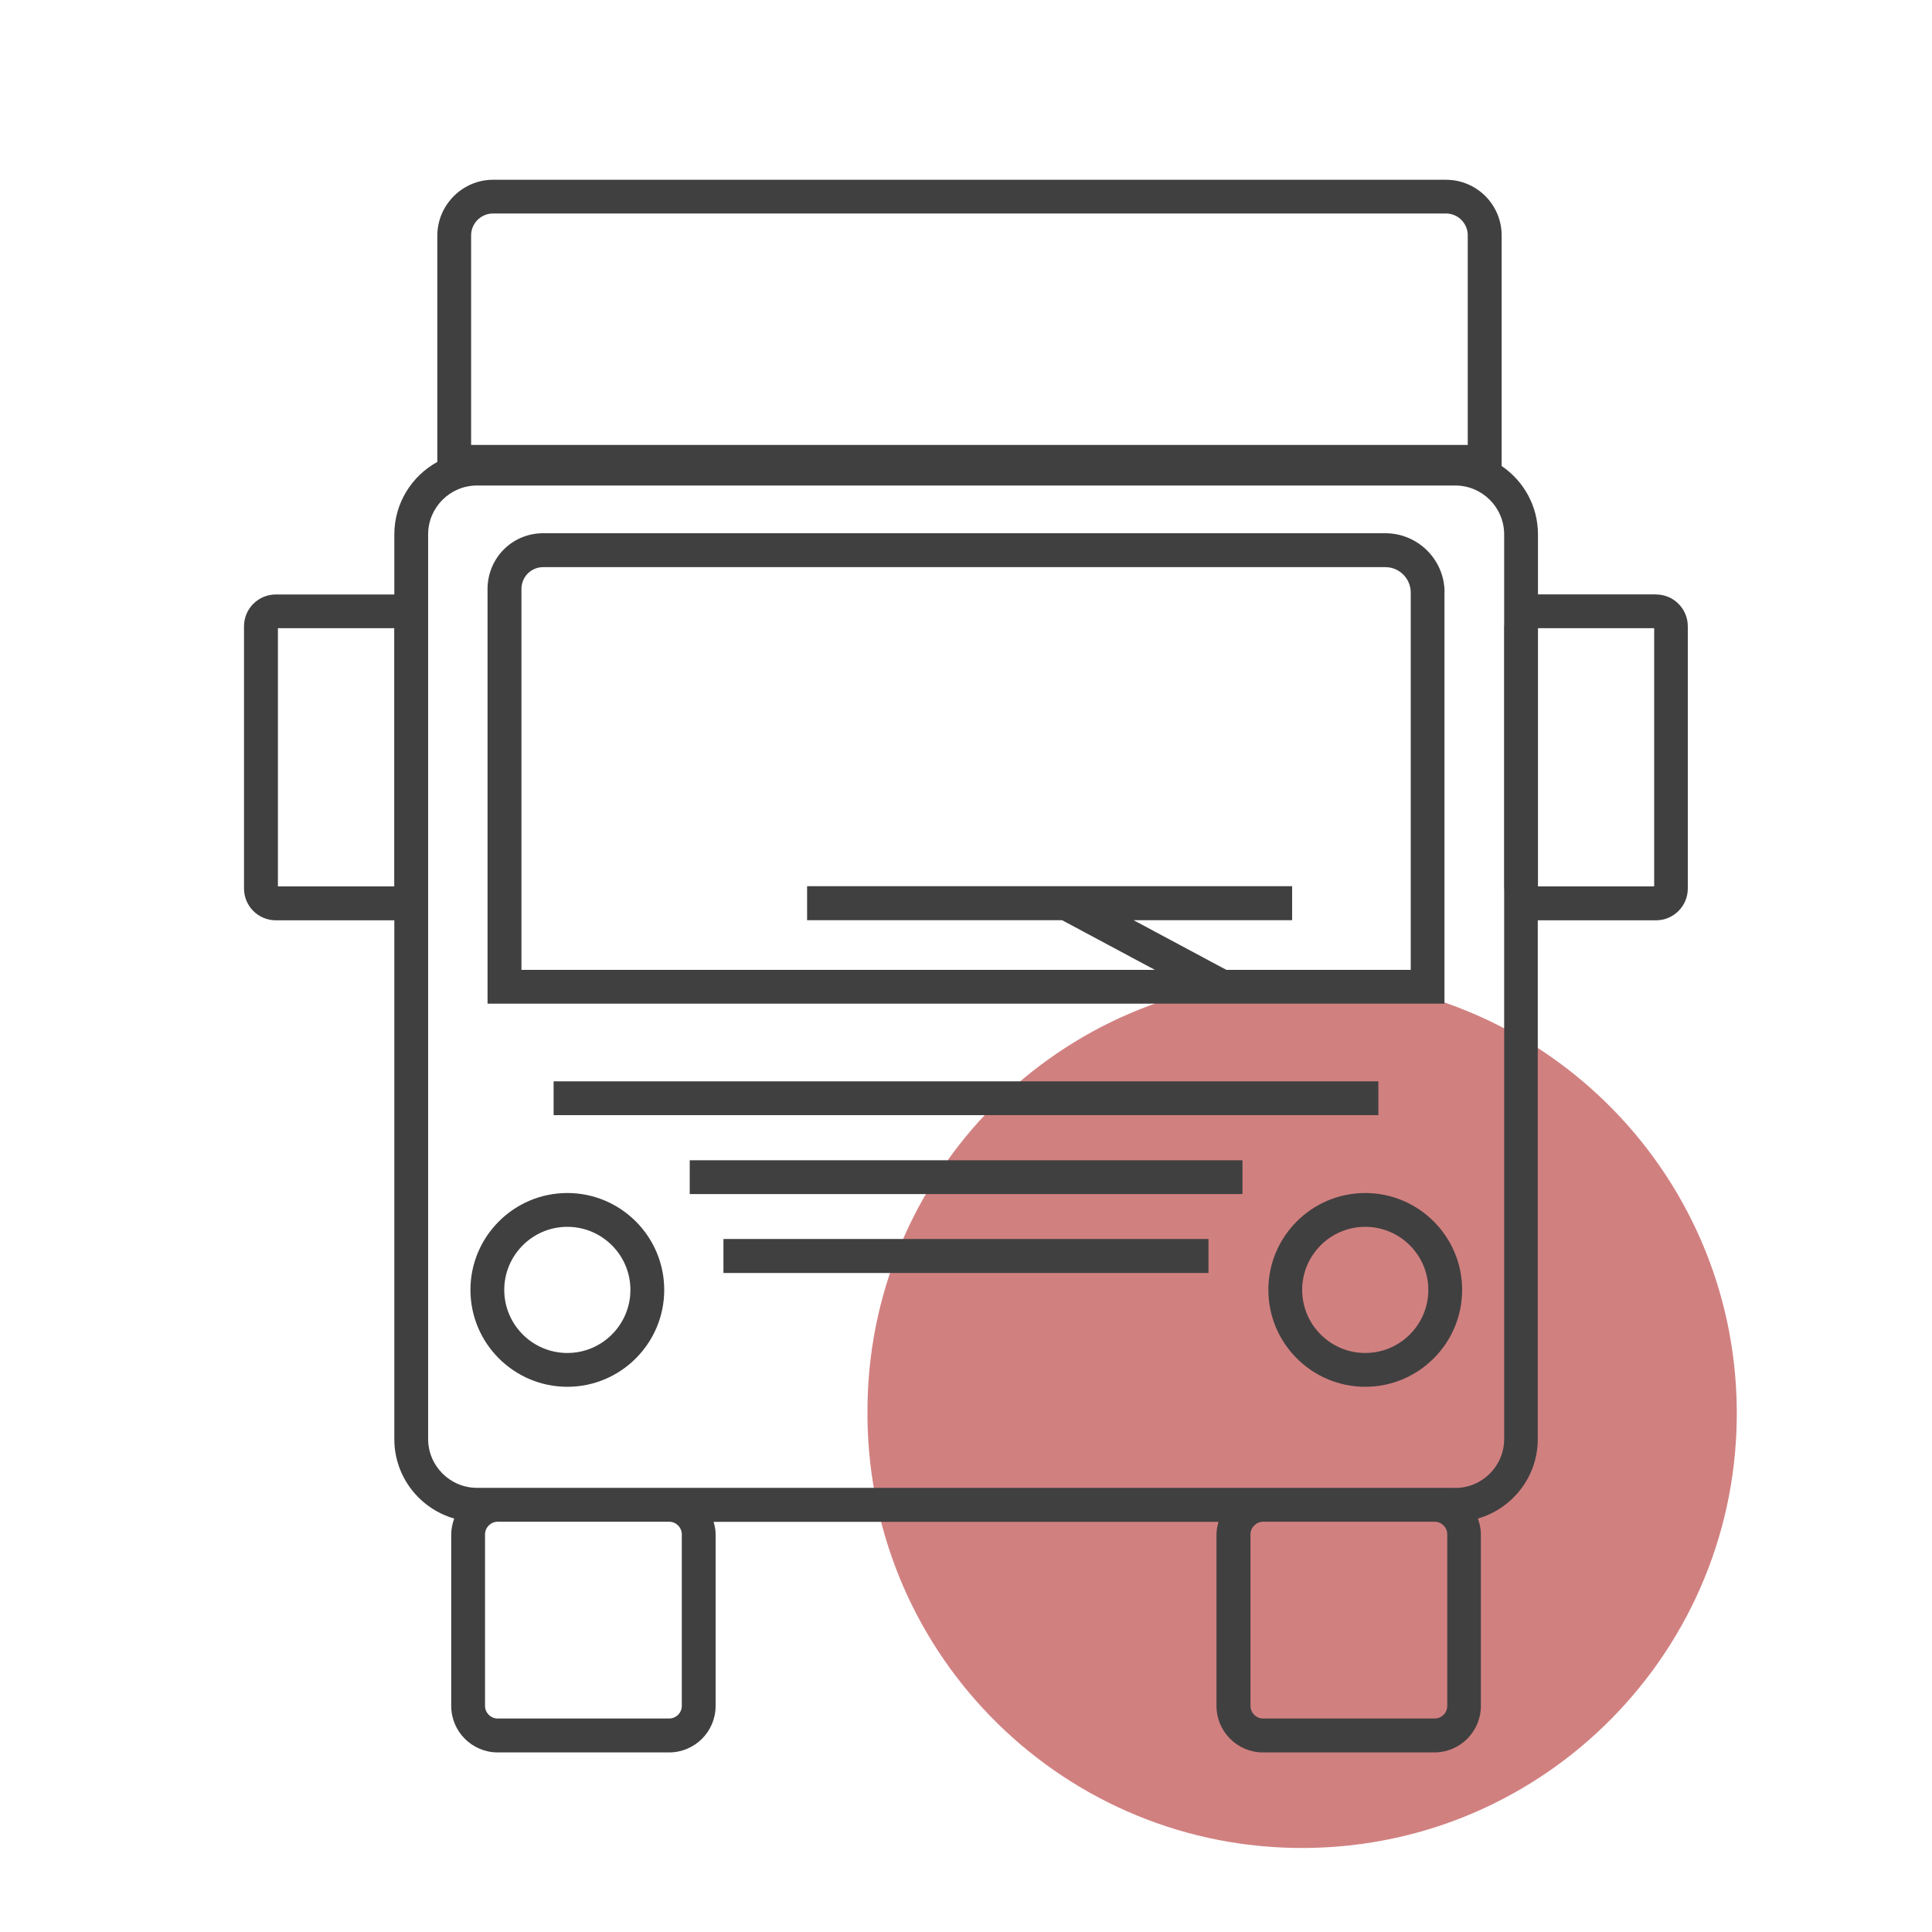 <svg xmlns="http://www.w3.org/2000/svg" id="Capa_1" data-name="Capa 1" viewBox="0 0 200 200"><path d="M134.37,101.31c24.85-.24,45.19,19.72,45.42,44.57.24,24.85-19.72,45.19-44.57,45.42-24.85.24-45.19-19.72-45.42-44.57,0-.14,0-.28,0-.42-.12-24.73,19.83-44.88,44.56-45,0,0,0,0,.01,0" style="fill: #d18080; fill-rule: evenodd; stroke-width: 0px;"></path><g><path d="M149.54,61.3c-.01-3.36-2.75-6.09-6.11-6.1H56.14c-3.13.05-5.62,2.54-5.67,5.7v43h99.06v-42.59ZM146.04,100.4h-19.09l-9.6-5.14h16.41v-3.52h-50.21v3.52h26.4l9.6,5.14H53.98v-39.47c.02-1.22.99-2.2,2.21-2.22h87.23c1.44,0,2.61,1.18,2.62,2.61v39.09Z" style="fill: #414040; stroke-width: 0px;"></path><path d="M58.73,123.5c-5.53,0-10.03,4.5-10.03,10.03s4.5,10.03,10.03,10.03,10.03-4.5,10.03-10.03-4.5-10.03-10.03-10.03ZM58.73,140.06c-3.6,0-6.53-2.93-6.53-6.53s2.93-6.53,6.53-6.53,6.53,2.93,6.53,6.53-2.93,6.53-6.53,6.53Z" style="fill: #414040; stroke-width: 0px;"></path><path d="M141.33,123.5c-5.53,0-10.03,4.5-10.03,10.03s4.5,10.03,10.03,10.03,10.03-4.5,10.03-10.03-4.5-10.03-10.03-10.03ZM141.33,140.06c-3.6,0-6.53-2.93-6.53-6.53s2.93-6.53,6.53-6.53,6.53,2.93,6.53,6.53-2.93,6.53-6.53,6.53Z" style="fill: #414040; stroke-width: 0px;"></path><rect x="57.31" y="111.94" width="85.38" height="3.5" style="fill: #414040; stroke-width: 0px;"></rect><rect x="71.4" y="120.11" width="57.22" height="3.5" style="fill: #414040; stroke-width: 0px;"></rect><rect x="74.89" y="128.26" width="50.21" height="3.52" style="fill: #414040; stroke-width: 0px;"></rect><path d="M171.45,61.53h-12.24v-6.21c0-2.94-1.49-5.54-3.76-7.08v-23.87c0-3.18-2.58-5.76-5.76-5.76H50.98c-3.11.03-5.67,2.59-5.71,5.72v23.49c-2.65,1.46-4.45,4.27-4.45,7.51v6.21h-12.27c-1.81,0-3.29,1.47-3.29,3.29v27.15c0,1.81,1.47,3.29,3.29,3.29h12.27v53.71c0,3.9,2.62,7.19,6.2,8.22-.19.52-.31,1.07-.31,1.65v17.75c0,2.65,2.16,4.81,4.81,4.81h17.75c2.65,0,4.81-2.16,4.81-4.81v-17.75c0-.46-.08-.89-.21-1.31h52.27c-.12.42-.21.86-.21,1.31v17.75c0,2.65,2.16,4.81,4.81,4.81h17.75c2.65,0,4.81-2.16,4.81-4.81v-17.75c0-.58-.12-1.14-.31-1.65,3.57-1.03,6.2-4.32,6.2-8.22v-53.71h12.24c1.81,0,3.29-1.47,3.29-3.29v-27.15c0-1.81-1.47-3.29-3.29-3.29ZM40.81,91.76h-12.04v-26.73h12.04v26.73ZM48.77,24.34c.01-1.22,1.01-2.22,2.23-2.24h98.68c1.25,0,2.26,1.01,2.26,2.26v21.7H48.77v-21.72ZM70.58,158.84v17.75c0,.72-.59,1.31-1.31,1.31h-17.75c-.72,0-1.31-.59-1.31-1.31v-17.75c0-.72.59-1.31,1.31-1.31h17.75c.72,0,1.31.59,1.31,1.31ZM149.82,176.59c0,.72-.59,1.31-1.31,1.31h-17.75c-.72,0-1.31-.59-1.31-1.31v-17.75c0-.72.59-1.31,1.31-1.31h17.75c.72,0,1.31.59,1.31,1.31v17.75ZM150.65,154.02H49.38c-2.79,0-5.06-2.27-5.06-5.06V55.32c0-2.79,2.27-5.06,5.06-5.06h101.27c2.79,0,5.06,2.27,5.06,5.06v9.36s-.01.09-.01.14v27.15s.01.09.01.14v56.86c0,2.79-2.27,5.06-5.06,5.06ZM171.24,91.76h-12.03v-26.73h12.03v26.73Z" style="fill: #414040; stroke-width: 0px;"></path></g></svg>